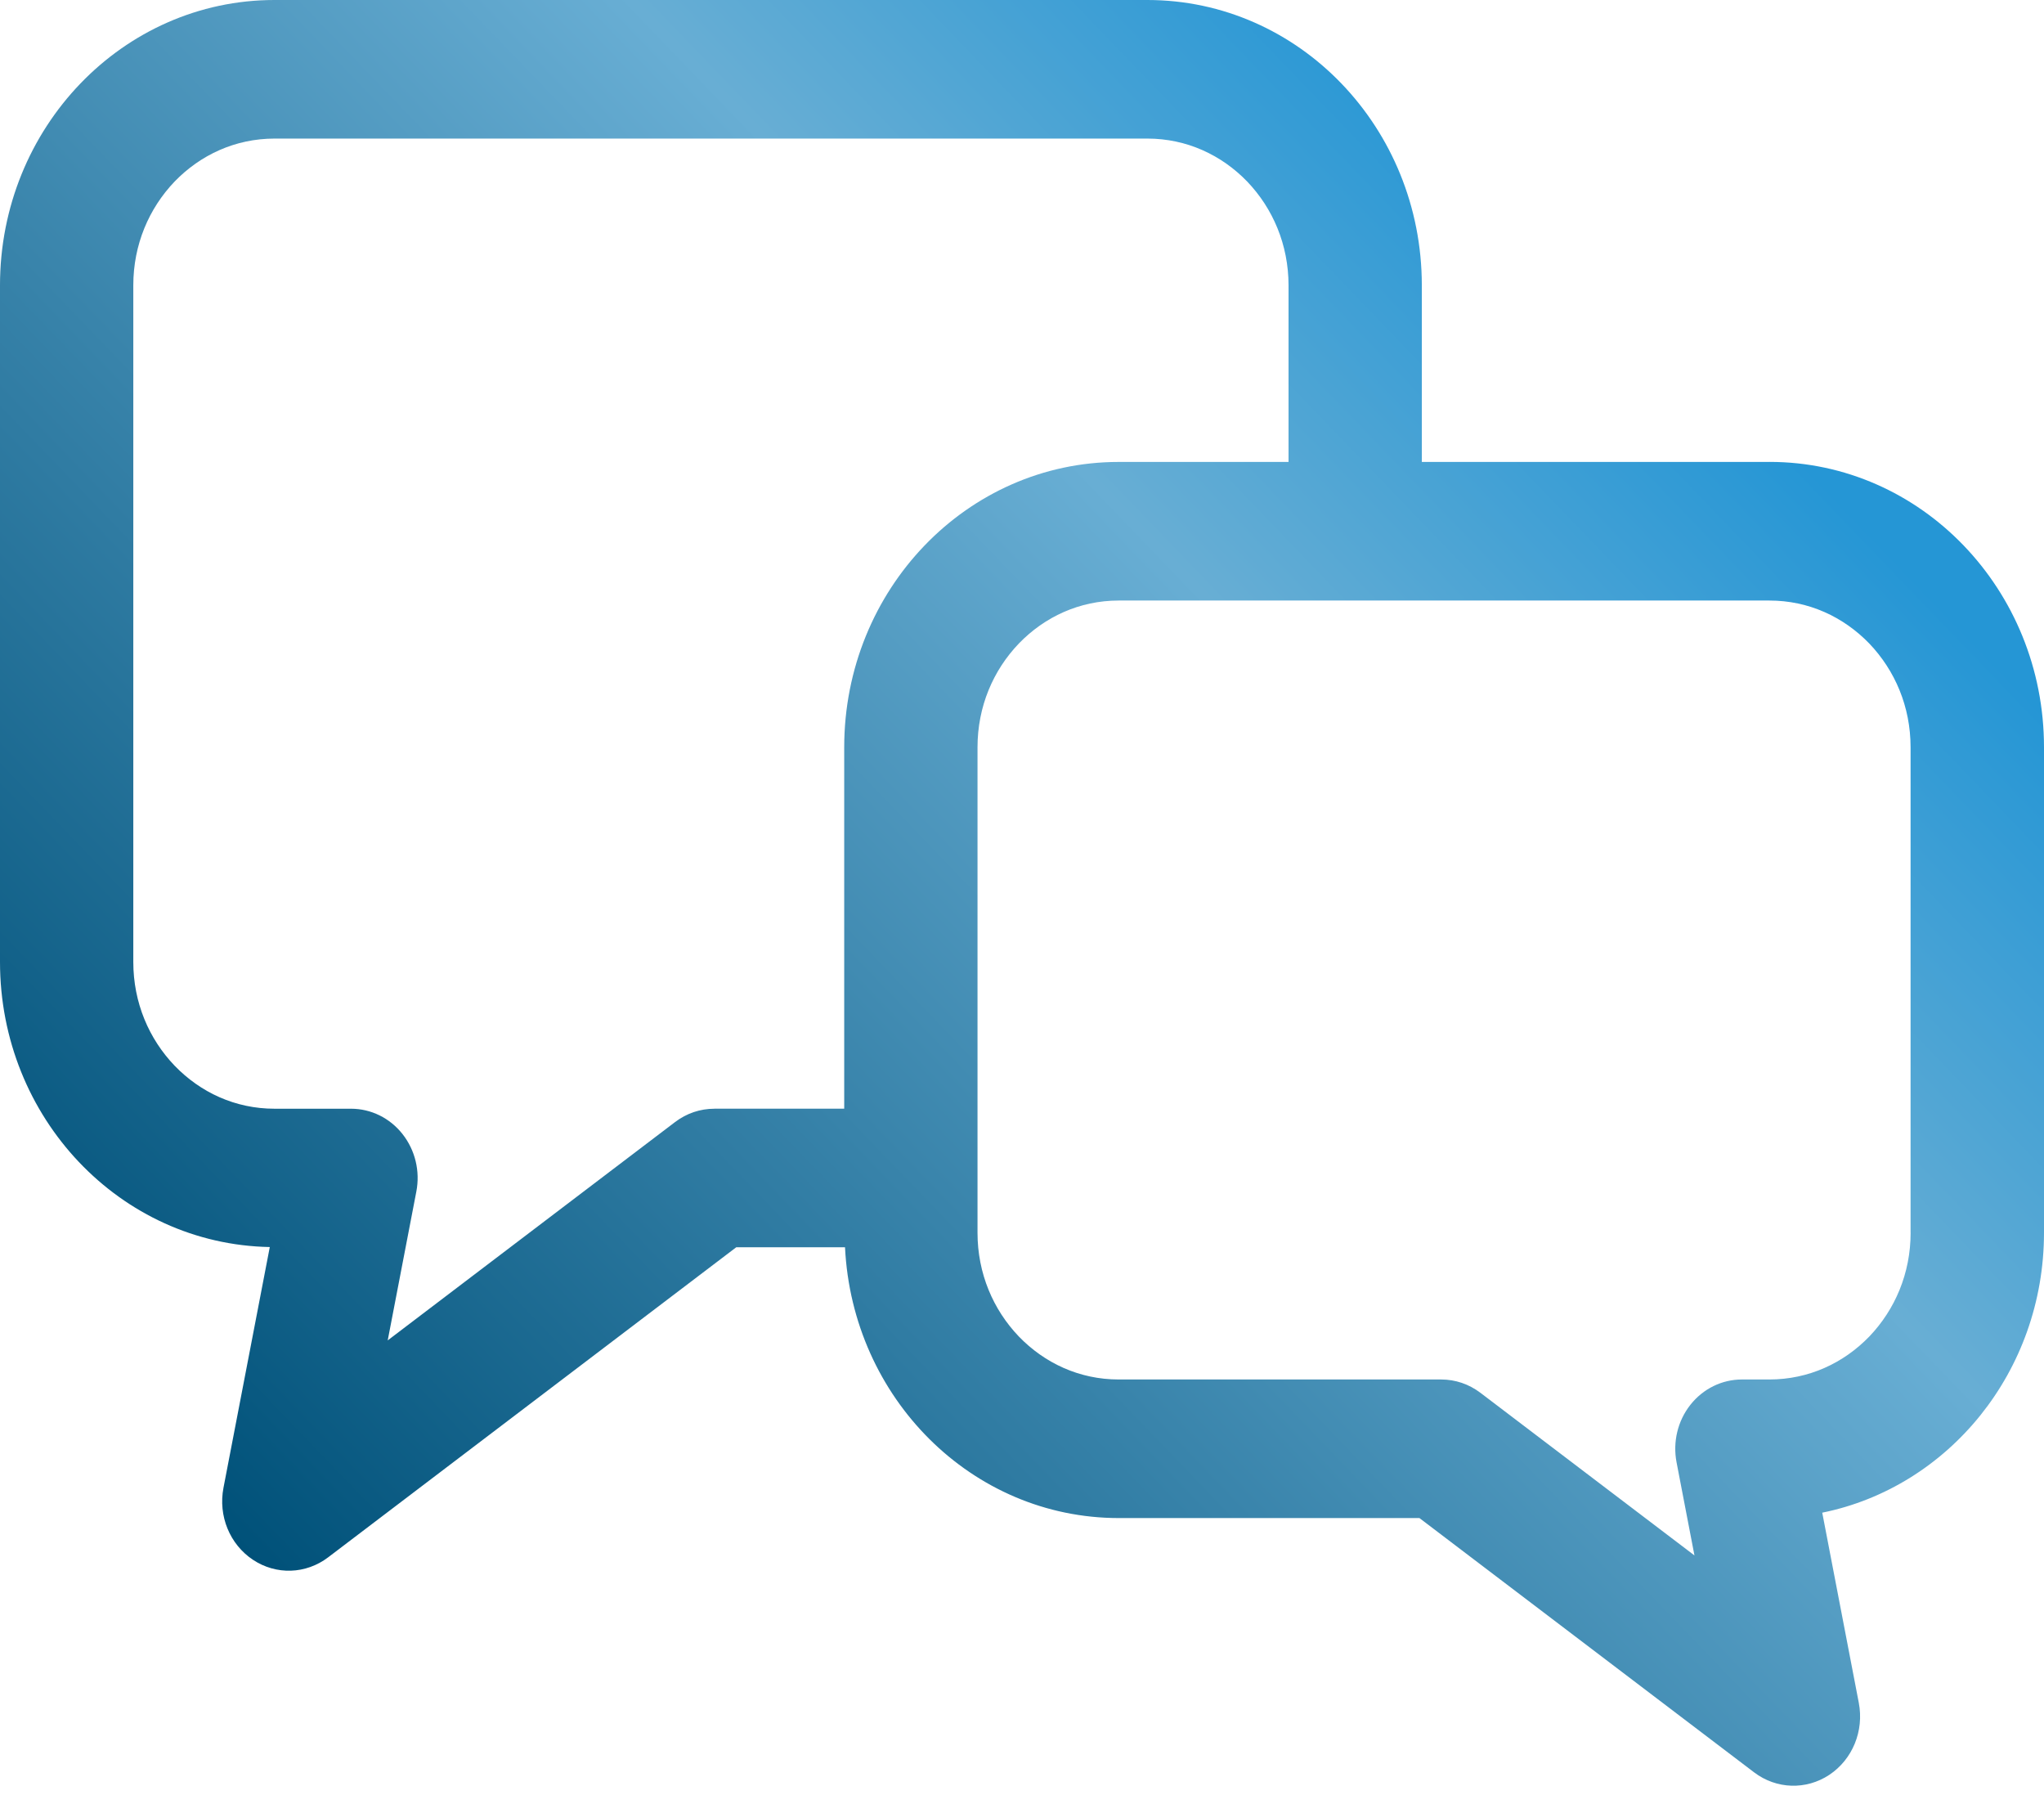 <svg width="102" height="90" viewBox="0 0 102 90" fill="none" xmlns="http://www.w3.org/2000/svg">
<path d="M88.298 23.047H70.952V14.236C70.952 6.372 64.823 0 57.256 0H13.696C6.13 0 0 6.372 0 14.236V47.991C0 55.773 6.006 62.083 13.463 62.217L11.152 74.228C10.883 75.629 11.463 77.05 12.622 77.82C13.782 78.591 15.264 78.541 16.375 77.698L36.741 62.228H42.168C42.534 69.753 48.499 75.737 55.828 75.739H70.833L87.535 88.427C88.647 89.269 90.129 89.317 91.288 88.549C92.446 87.778 93.027 86.36 92.758 84.956L90.934 75.47C97.241 74.192 101.998 68.43 102 61.501V37.282C102 29.419 95.87 23.045 88.304 23.045L88.298 23.047ZM35.651 55.316C34.94 55.316 34.263 55.545 33.689 55.98L19.348 66.874L20.776 59.451C20.973 58.432 20.718 57.382 20.087 56.581C19.453 55.777 18.513 55.316 17.515 55.316H13.696C11.74 55.316 10.001 54.502 8.714 53.17C7.435 51.835 6.652 50.025 6.652 47.993V14.236C6.652 12.203 7.435 10.395 8.714 9.057C10.001 7.728 11.74 6.916 13.696 6.914H57.256C59.211 6.914 60.952 7.728 62.237 9.057C63.518 10.395 64.299 12.205 64.301 14.236V23.047H55.824C48.258 23.047 42.128 29.419 42.128 37.284V55.313H35.651V55.316ZM95.344 61.503C95.344 63.536 94.561 65.344 93.282 66.682C91.995 68.011 90.256 68.823 88.3 68.825H86.925C85.927 68.825 84.987 69.287 84.353 70.09C83.72 70.892 83.469 71.942 83.664 72.96L84.557 77.603L73.877 69.49C73.303 69.055 72.626 68.825 71.915 68.825H55.824C53.868 68.825 52.129 68.011 50.842 66.68C49.563 65.344 48.78 63.534 48.78 61.503V37.284C48.78 35.25 49.563 33.442 50.842 32.107C52.129 30.775 53.87 29.963 55.824 29.962H88.298C90.254 29.962 91.993 30.775 93.28 32.105C94.559 33.442 95.342 35.25 95.342 37.284V61.503H95.344Z" fill="url(#paint0_linear_2688_26091)"/>
<defs>
<linearGradient id="paint0_linear_2688_26091" x1="14.973" y1="80.382" x2="84.645" y2="13.352" gradientUnits="userSpaceOnUse">
<stop stop-color="#005179"/>
<stop offset="0.7" stop-color="#68AED4"/>
<stop offset="0.97" stop-color="#2596D5"/>
</linearGradient>
</defs>
</svg>
